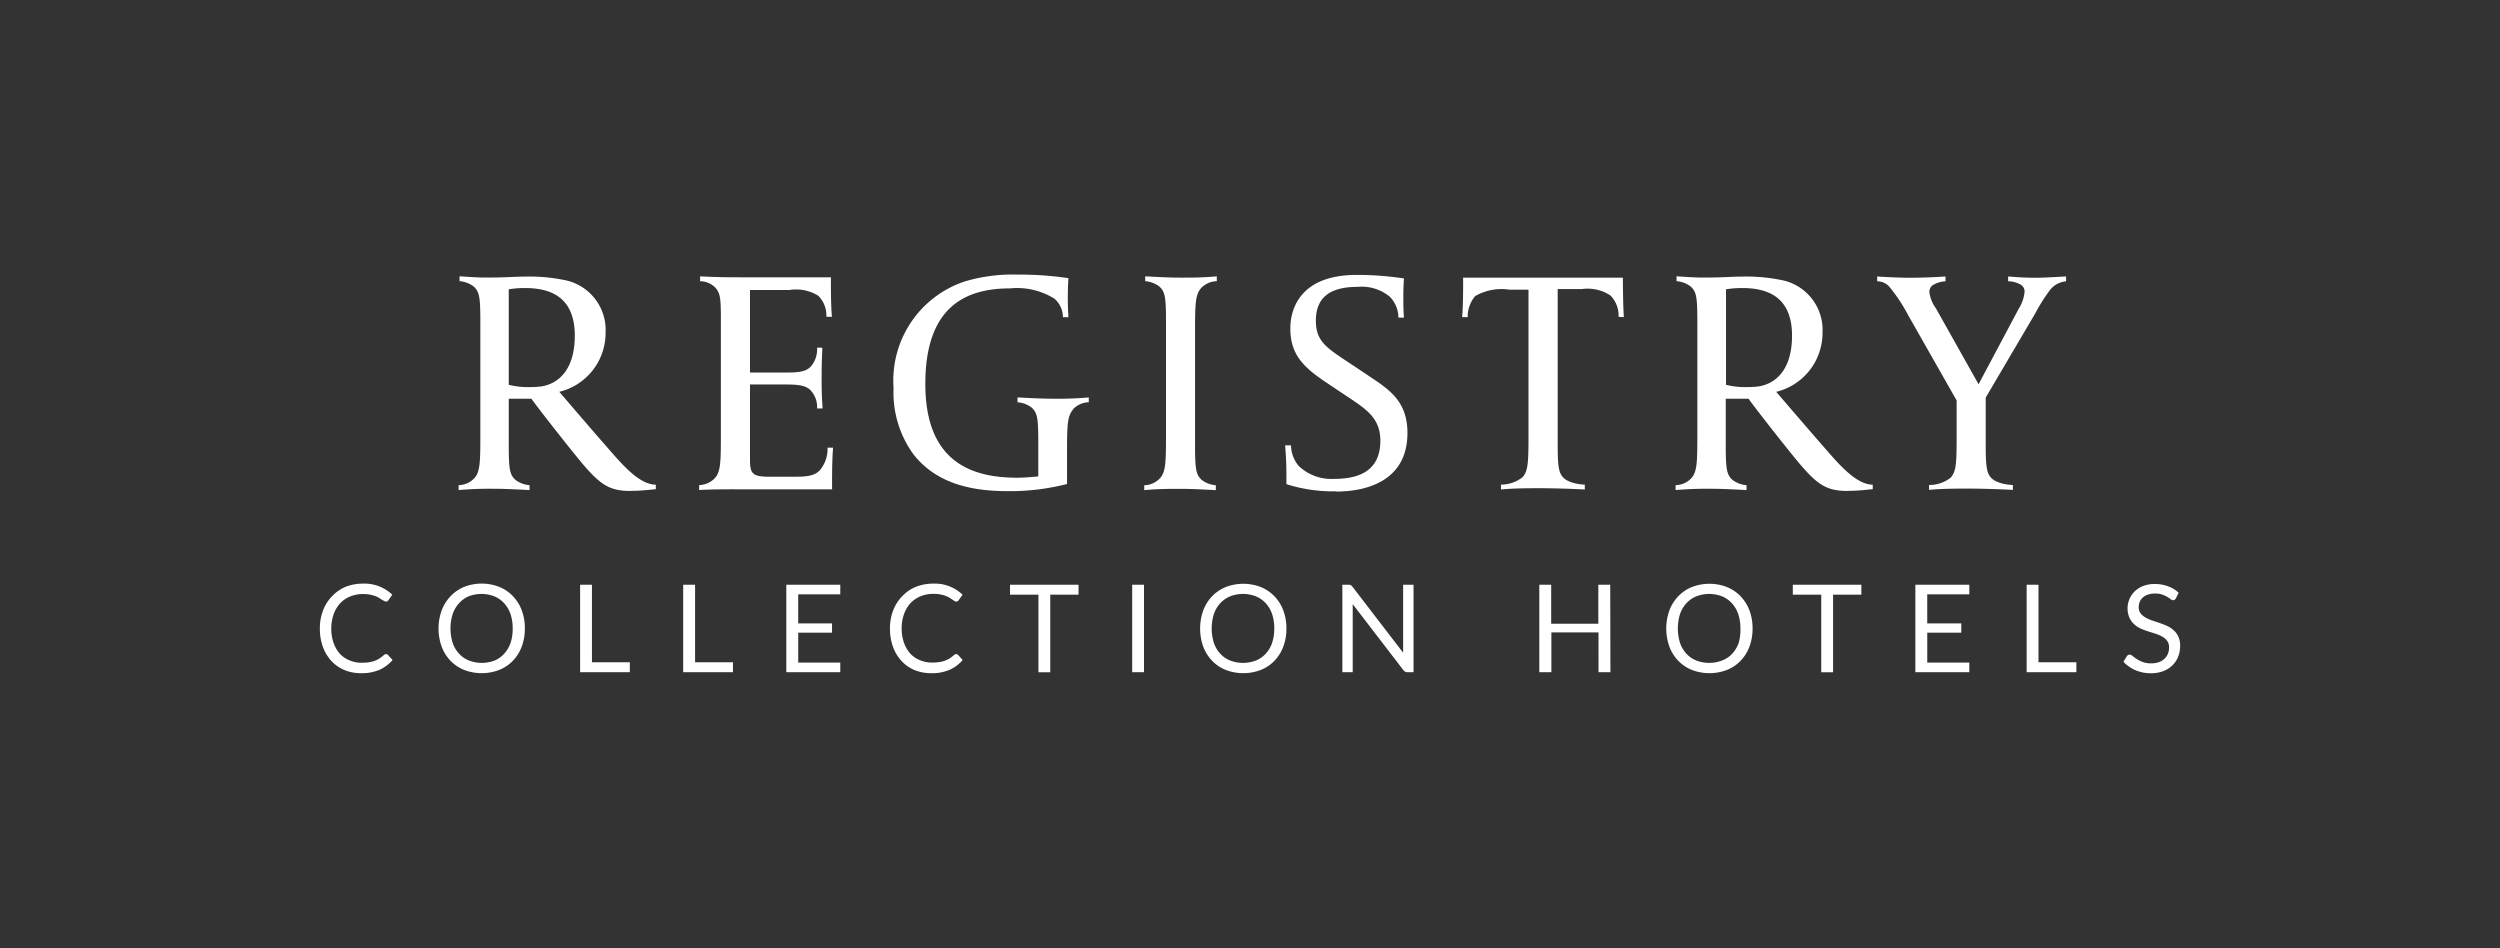 <svg xmlns="http://www.w3.org/2000/svg" viewBox="0 0 145 55" id="registry_collection"><rect x="0" y="0" width="145" height="55" fill="#333333" stroke="none"/><path class="cls-1" d="M30.429 16.707a5.436 5.436 0 00-.921.074v5.538a4.587 4.587 0 001.294.13 4.79 4.79 0 00.6-.037c1.033-.167 1.936-1.014 1.936-2.946 0-2.46-1.708-2.76-2.913-2.76m6.16 11.77c-1.181 0-1.707-.32-2.703-1.465-.507-.582-2.61-3.249-3.061-3.886h-1.313v2.666c0 1.447.056 1.745.395 2.047a1.544 1.544 0 00.81.302v.284c-.746-.037-1.373-.075-2.03-.075a20.735 20.735 0 00-2.084.075v-.284a1.294 1.294 0 00.921-.413c.321-.373.34-.884.34-2.499v-6.57c0-1.448-.056-1.746-.396-2.048a1.552 1.552 0 00-.809-.302v-.284s.977.075 1.466.075c1.331 0 1.652-.056 2.364-.056a9.89 9.89 0 012.178.186 2.948 2.948 0 012.461 3.062 3.515 3.515 0 01-2.685 3.435s1.991 2.327 3.118 3.606c.902 1.033 1.689 1.764 2.48 1.782v.261c-.15 0-.713.094-1.447.094m11.668-.086h-4.516c-1.051 0-2.14-.019-3.192.037v-.283a1.309 1.309 0 00.921-.414c.32-.373.34-.884.34-2.499v-6.53c0-1.387-.02-1.67-.321-2.01a1.246 1.246 0 00-.884-.372v-.284c1.033.056 1.708.056 2.76.056h4.829s-.019 1.428.056 2.29h-.321a1.611 1.611 0 00-.47-1.22 2.436 2.436 0 00-1.67-.335H43.5v4.788h2.084c.787 0 1.183-.056 1.466-.373a1.544 1.544 0 00.34-1.07h.301c0 .414-.037.6-.037 1.782s.037 1.317.056 1.746h-.32a1.41 1.41 0 00-.374-1.052c-.283-.302-.771-.34-1.491-.34H43.5v4.394c0 .846.205.958 1.22.958h1.118c.828 0 1.354 0 1.708-.373a1.902 1.902 0 00.451-1.313h.321c-.075.866-.056 2.424-.056 2.424m13.966-4.624c-.321.373-.34.884-.34 2.499v1.808a13.424 13.424 0 01-3.416.414c-2.084 0-4.132-.414-5.481-2.122a6.087 6.087 0 01-1.164-3.867 6.05 6.05 0 014.132-6.175 9.778 9.778 0 013.099-.396 19.294 19.294 0 012.912.206s-.037.47-.037 1.118c0 .489.019.903.037 1.145h-.32a1.44 1.44 0 00-.489-1.07 4.097 4.097 0 00-2.573-.6c-2.554 0-4.919 1.032-4.919 5.537 0 4.319 2.424 5.445 5.314 5.445.433 0 .787-.037 1.238-.075V25.68c0-1.447-.055-1.745-.395-2.047a1.547 1.547 0 00-.81-.302v-.28c.747.037 1.448.075 2.104.075a19.813 19.813 0 002.029-.075v.28a1.294 1.294 0 00-.921.414m7.424-7.02c-.32.373-.339.884-.339 2.499v6.57c0 1.448.056 1.746.395 2.048a1.544 1.544 0 00.81.302v.284c-.746-.038-1.388-.075-2.048-.075s-1.294 0-2.103.075v-.284a1.29 1.29 0 00.921-.414c.32-.373.34-.884.34-2.498v-6.575c0-1.447-.056-1.745-.396-2.047a1.548 1.548 0 00-.809-.302v-.28c.746.037 1.391.075 2.047.075s1.294 0 2.104-.075v.28a1.294 1.294 0 00-.922.414m7.85 11.773a8.871 8.871 0 01-2.89-.414v-.489c0-.884-.037-1.22-.074-1.764h.34a1.906 1.906 0 00.45 1.201 2.737 2.737 0 002.048.746c1.312 0 2.685-.373 2.685-2.215 0-1.354-.884-1.865-1.992-2.61L77 22.236c-1.387-.92-2.16-1.652-2.16-3.192 0-.619.169-3.099 3.85-3.099a17.98 17.98 0 012.74.205s-.037.489-.037 1.033c0 .451 0 .824.037 1.238h-.32a1.771 1.771 0 00-.489-1.2 2.556 2.556 0 00-1.894-.582c-1.954 0-2.406.94-2.406 1.972 0 1.145.582 1.54 1.801 2.346l1.164.776c1.2.809 2.346 1.465 2.346 3.378 0 3.323-3.379 3.398-4.132 3.398m16.377-10.132a1.656 1.656 0 00-.47-1.238 2.404 2.404 0 00-1.67-.373h-1.391v9.014c0 1.182.056 1.559.242 1.82.302.45 1.182.507 1.331.507v.283a56.708 56.708 0 00-2.517-.074c-.656 0-1.596 0-2.345.074v-.283a2.003 2.003 0 001.256-.433c.321-.373.34-.865.34-2.48V16.8h-1.12a3.04 3.04 0 00-1.972.373 1.812 1.812 0 00-.433 1.22h-.324c.075-.866.056-2.29.056-2.29h9.267s0 1.428.056 2.29zm7.153-1.67a5.436 5.436 0 00-.921.074v5.538a4.587 4.587 0 001.294.13 4.786 4.786 0 00.6-.037c1.033-.167 1.935-1.014 1.935-2.946 0-2.46-1.708-2.76-2.912-2.76m6.153 11.77c-1.182 0-1.708-.32-2.704-1.465-.507-.582-2.61-3.249-3.061-3.886h-1.32v2.666c0 1.447.056 1.745.395 2.047a1.548 1.548 0 00.81.302v.284c-.747-.037-1.373-.075-2.03-.075a20.734 20.734 0 00-2.084.075v-.284a1.294 1.294 0 00.921-.413c.32-.373.34-.884.34-2.499v-6.57c0-1.448-.057-1.746-.396-2.048a1.551 1.551 0 00-.81-.302v-.284s.978.075 1.466.075c1.332 0 1.652-.056 2.365-.056a9.89 9.89 0 012.178.186 2.944 2.944 0 012.457 3.062 3.515 3.515 0 01-2.685 3.435s1.992 2.327 3.118 3.606c.902 1.033 1.69 1.764 2.48 1.782v.261c-.15 0-.713.094-1.447.094m11.679-11.583a10.258 10.258 0 00-.809 1.294l-2.871 4.881v2.741c0 1.182.056 1.56.242 1.82.302.451 1.182.507 1.335.507v.284a56.72 56.72 0 00-2.517-.075c-.656 0-1.596 0-2.346.075v-.284a2.003 2.003 0 001.26-.429c.322-.372.34-.865.34-2.48v-1.995l-2.797-4.918a9.573 9.573 0 00-1.118-1.69.94.94 0 00-.694-.302v-.28c.47.038 1.39.075 1.917.075.693 0 1.54-.037 2.047-.074v.28a1.525 1.525 0 00-.768.242.485.485 0 00-.168.395 2.058 2.058 0 00.373.921l2.48 4.412 2.327-4.375a2.26 2.26 0 00.34-.958.466.466 0 00-.206-.433 1.492 1.492 0 00-.746-.205v-.28c.489.038.903.075 1.615.075.526 0 1.275-.056 1.745-.074v.28a1.331 1.331 0 00-.98.57M22.396 37.94a.142.142 0 01.105.045l.268.295a2.17 2.17 0 01-.746.563 2.573 2.573 0 01-1.07.202 2.521 2.521 0 01-.996-.19 2.182 2.182 0 01-.745-.53 2.402 2.402 0 01-.489-.82 3.062 3.062 0 01-.171-1.052 2.882 2.882 0 01.186-1.052 2.405 2.405 0 01.522-.82 2.338 2.338 0 01.772-.541 2.745 2.745 0 011.037-.19 2.324 2.324 0 011.685.645l-.223.313a.242.242 0 01-.056.06.157.157 0 01-.094.022.179.179 0 01-.097-.033l-.13-.071-.168-.108a1.492 1.492 0 00-.227-.108 1.92 1.92 0 00-.306-.082 2.106 2.106 0 00-.4-.034 1.935 1.935 0 00-.745.142 1.67 1.67 0 00-.582.399 1.816 1.816 0 00-.373.63 2.402 2.402 0 00-.138.832 2.446 2.446 0 00.138.846 1.865 1.865 0 00.373.63 1.563 1.563 0 00.56.373 1.779 1.779 0 00.693.134 2.804 2.804 0 00.407-.026 1.696 1.696 0 00.335-.082 1.41 1.41 0 00.288-.141 2.236 2.236 0 00.268-.21.179.179 0 01.12-.04zm8.044-1.487a2.935 2.935 0 01-.179 1.048 2.398 2.398 0 01-.51.82 2.267 2.267 0 01-.791.533 2.842 2.842 0 01-2.044 0 2.275 2.275 0 01-.79-.533 2.398 2.398 0 01-.511-.82 3.125 3.125 0 010-2.092 2.424 2.424 0 01.51-.82 2.297 2.297 0 01.791-.549 2.823 2.823 0 012.044 0 2.294 2.294 0 01.79.537 2.424 2.424 0 01.511.82 2.939 2.939 0 01.18 1.056zm-.705 0a2.584 2.584 0 00-.126-.84 1.783 1.783 0 00-.373-.63 1.57 1.57 0 00-.567-.395 2.058 2.058 0 00-1.492 0 1.589 1.589 0 00-.548.395 1.768 1.768 0 00-.373.63 2.823 2.823 0 000 1.679 1.768 1.768 0 00.373.626 1.563 1.563 0 00.57.392 2.085 2.085 0 001.492 0 1.544 1.544 0 00.548-.392 1.779 1.779 0 00.373-.626 2.566 2.566 0 00.123-.84zm4.598 1.957h2.197v.579h-2.883v-5.076h.686zm5.982 0h2.197v.579h-2.887v-5.076h.69zm8.421-4.497v.56h-2.44v1.685h1.962v.537h-1.961v1.734h2.439v.56h-3.13v-5.076zm6.727 4.027a.142.142 0 01.104.045l.269.295a2.17 2.17 0 01-.746.563 2.573 2.573 0 01-1.07.202 2.52 2.52 0 01-.996-.19 2.182 2.182 0 01-.746-.53 2.401 2.401 0 01-.488-.82 3.062 3.062 0 01-.172-1.052 2.882 2.882 0 01.187-1.052 2.405 2.405 0 01.522-.82 2.338 2.338 0 01.78-.541 2.744 2.744 0 011.036-.19 2.312 2.312 0 011.686.645l-.224.313a.243.243 0 01-.056.06.157.157 0 01-.093.022.179.179 0 01-.097-.033l-.123-.082-.168-.108a1.492 1.492 0 00-.228-.109 1.92 1.92 0 00-.306-.082 2.106 2.106 0 00-.399-.033 1.936 1.936 0 00-.745.142 1.67 1.67 0 00-.582.399 1.816 1.816 0 00-.373.63 2.402 2.402 0 00-.138.831 2.447 2.447 0 00.138.847 1.865 1.865 0 00.373.63 1.563 1.563 0 00.56.373 1.779 1.779 0 00.693.134 2.805 2.805 0 00.406-.026 1.698 1.698 0 00.336-.082 1.41 1.41 0 00.287-.141 2.239 2.239 0 00.269-.21.179.179 0 01.104-.03zm7.093-4.027v.578h-1.641v4.501h-.686v-4.5H58.58v-.579zm3.796 5.076h-.686v-5.076h.686zm8.26-2.536a2.935 2.935 0 01-.179 1.048 2.398 2.398 0 01-.51.82 2.267 2.267 0 01-.791.533 2.842 2.842 0 01-2.044 0 2.275 2.275 0 01-.79-.533 2.398 2.398 0 01-.511-.82 3.125 3.125 0 010-2.092 2.424 2.424 0 01.51-.82 2.297 2.297 0 01.791-.538 2.823 2.823 0 012.044 0 2.294 2.294 0 01.79.537 2.424 2.424 0 01.511.82 2.938 2.938 0 01.18 1.045zm-.705 0a2.584 2.584 0 00-.126-.84 1.783 1.783 0 00-.373-.63 1.57 1.57 0 00-.567-.395 2.058 2.058 0 00-1.492 0 1.589 1.589 0 00-.57.395 1.768 1.768 0 00-.373.63 2.823 2.823 0 000 1.679 1.768 1.768 0 00.373.626 1.563 1.563 0 00.57.392 2.085 2.085 0 001.492 0 1.544 1.544 0 00.567-.392 1.779 1.779 0 00.373-.626 2.566 2.566 0 00.126-.84zm4.434-2.517a.35.35 0 01.101.093l2.939 3.826v-3.942h.604v5.076h-.347a.295.295 0 01-.138-.03.343.343 0 01-.108-.097l-2.935-3.823v3.95h-.6v-5.076h.354a.31.31 0 01.13.023zm15.063 5.053h-.69V36.68H89.98v2.309h-.7v-5.076h.689v2.264h2.734v-2.264h.69zm8.245-2.536a2.935 2.935 0 01-.18 1.048 2.398 2.398 0 01-.51.82 2.267 2.267 0 01-.79.533 2.842 2.842 0 01-2.044 0 2.275 2.275 0 01-.79-.533 2.398 2.398 0 01-.512-.82 3.125 3.125 0 010-2.092 2.424 2.424 0 01.511-.82 2.297 2.297 0 01.79-.538 2.823 2.823 0 012.044 0 2.293 2.293 0 01.79.537 2.424 2.424 0 01.512.82 2.939 2.939 0 01.179 1.045zm-.705 0a2.584 2.584 0 00-.127-.84 1.783 1.783 0 00-.373-.63 1.57 1.57 0 00-.567-.395 2.058 2.058 0 00-1.491 0 1.589 1.589 0 00-.57.395 1.768 1.768 0 00-.374.63 2.823 2.823 0 000 1.679 1.768 1.768 0 00.373.626 1.563 1.563 0 00.57.392 2.085 2.085 0 001.492 0 1.544 1.544 0 00.59-.392 1.779 1.779 0 00.373-.626 2.566 2.566 0 00.104-.84zm7.015-2.54v.578h-1.641v4.501h-.686v-4.5h-1.649v-.579zm6.261 0v.56h-2.44v1.685h1.974v.537h-1.973v1.734h2.439v.56h-3.129v-5.076zm4.012 4.497h2.197v.579h-2.883v-5.076h.686zm7.966-3.702a.276.276 0 01-.067.078.153.153 0 01-.093.026.242.242 0 01-.138-.06 2.3 2.3 0 00-.202-.134 1.63 1.63 0 00-.294-.134 1.268 1.268 0 00-.418-.06 1.227 1.227 0 00-.407.064.861.861 0 00-.294.167.69.69 0 00-.18.25.79.79 0 00-.059.31.574.574 0 00.105.354.903.903 0 00.276.239 2.11 2.11 0 00.372.171l.448.15q.227.078.447.175a1.573 1.573 0 01.373.246 1.119 1.119 0 01.276.373 1.215 1.215 0 01.105.53 1.711 1.711 0 01-.112.626 1.436 1.436 0 01-.332.507 1.552 1.552 0 01-.533.34 1.97 1.97 0 01-.72.122 2.2 2.2 0 01-.899-.179 2.107 2.107 0 01-.693-.485l.197-.324a.254.254 0 01.071-.067.16.16 0 01.09-.026.284.284 0 01.171.078 2.837 2.837 0 00.239.175 1.834 1.834 0 00.347.176 1.376 1.376 0 00.496.078 1.312 1.312 0 00.436-.067.928.928 0 00.324-.19.82.82 0 00.206-.291.977.977 0 00.07-.373.638.638 0 00-.104-.373.865.865 0 00-.276-.246 1.917 1.917 0 00-.373-.168l-.447-.142a4.44 4.44 0 01-.448-.167 1.458 1.458 0 01-.373-.25 1.14 1.14 0 01-.276-.373 1.391 1.391 0 01.302-1.533 1.469 1.469 0 01.492-.313 1.797 1.797 0 01.672-.116 2.144 2.144 0 01.775.134 1.786 1.786 0 01.612.373z" fill="#fff"/></svg>